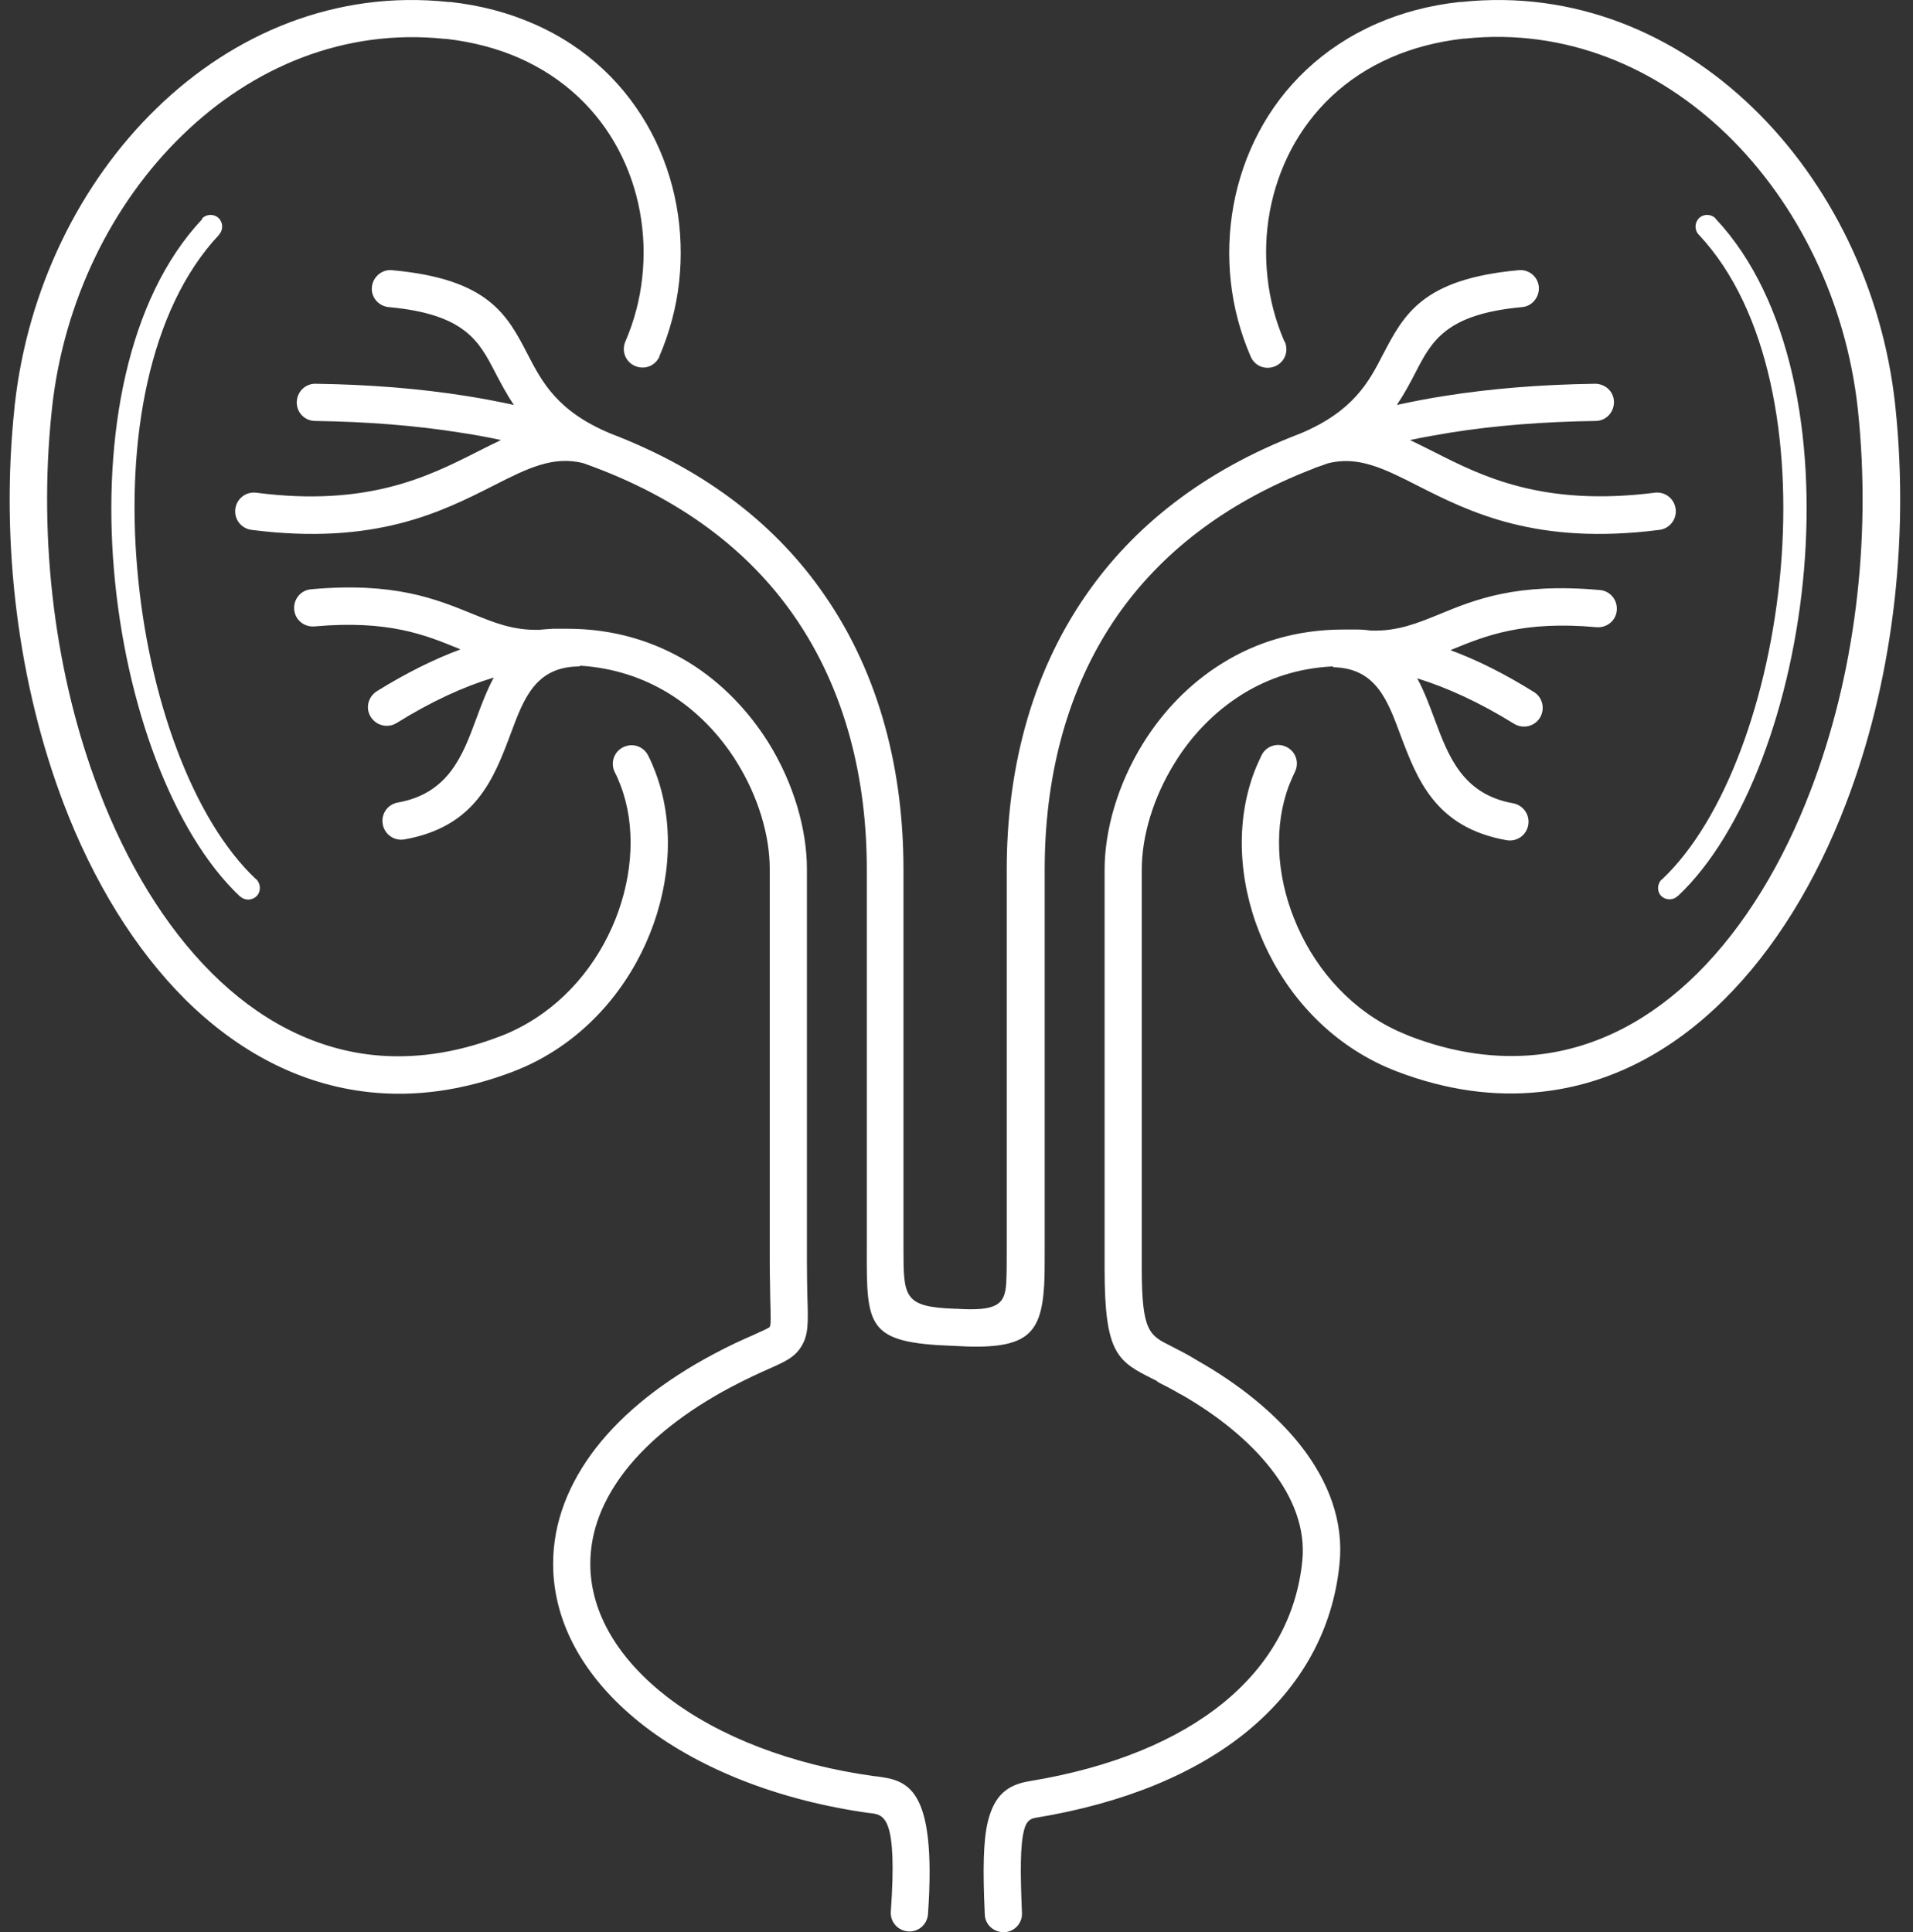 <svg xmlns="http://www.w3.org/2000/svg" width="99" height="100" viewBox="0 0 99 100" fill="none"><rect x="0" y="0" width="99" height="100" fill="#333333" stroke="none"/><path d="M34.13 18.446C33.916 18.94 33.355 19.154 32.861 18.94C32.366 18.726 32.152 18.165 32.366 17.671C32.82 16.615 33.114 15.507 33.235 14.371C33.489 12.1 33.074 9.761 32.005 7.744C30.937 5.726 29.213 4.03 26.835 2.987C25.726 2.506 24.483 2.172 23.094 2.012H23.014C17.83 1.464 13.073 3.468 9.453 6.982C5.792 10.523 3.293 15.6 2.692 21.118C2.679 21.265 2.692 21.185 2.679 21.238C1.957 28.066 2.879 35.04 5.11 40.879C6.553 44.673 8.544 47.96 10.976 50.378C13.354 52.743 16.173 54.266 19.299 54.6C21.344 54.814 23.535 54.533 25.873 53.638C26.207 53.518 26.514 53.371 26.808 53.224C29.186 52.021 30.91 49.924 31.845 47.586C32.767 45.261 32.914 42.736 32.112 40.638C32.019 40.398 31.925 40.17 31.818 39.97C31.578 39.489 31.765 38.914 32.246 38.674C32.727 38.434 33.301 38.62 33.542 39.102C33.689 39.382 33.809 39.676 33.916 39.957C34.891 42.508 34.744 45.555 33.635 48.32C32.54 51.059 30.496 53.531 27.677 54.961C27.316 55.148 26.942 55.308 26.568 55.455C23.949 56.457 21.45 56.778 19.112 56.524C15.505 56.136 12.312 54.413 9.613 51.754C6.981 49.135 4.83 45.621 3.293 41.587C0.968 35.467 -0.007 28.172 0.755 21.051C0.768 20.904 0.755 20.971 0.768 20.918C1.436 14.945 4.135 9.454 8.103 5.606C12.111 1.705 17.416 -0.513 23.201 0.102H23.294C24.884 0.275 26.314 0.663 27.596 1.224C30.402 2.44 32.433 4.457 33.702 6.849C34.958 9.214 35.439 11.939 35.145 14.598C34.998 15.921 34.651 17.217 34.116 18.459L34.13 18.446ZM10.455 11.311C10.682 11.071 11.069 11.057 11.31 11.284C11.55 11.512 11.563 11.899 11.336 12.139V12.166H11.323C7.689 16.041 6.527 22.828 7.101 29.415C7.662 36.029 9.96 42.415 13.247 45.501H13.26C13.501 45.742 13.514 46.129 13.287 46.37C13.06 46.61 12.672 46.624 12.432 46.396H12.419C8.918 43.096 6.486 36.403 5.899 29.522C5.311 22.628 6.567 15.493 10.455 11.351L10.468 11.325L10.455 11.311ZM87.907 12.139C87.68 11.899 87.693 11.512 87.933 11.284C88.174 11.057 88.561 11.071 88.788 11.311V11.338H88.802C92.69 15.493 93.946 22.614 93.358 29.509C92.77 36.389 90.325 43.083 86.838 46.37H86.825C86.584 46.61 86.197 46.597 85.969 46.37C85.742 46.143 85.756 45.742 85.996 45.515H86.01C89.296 42.415 91.581 36.029 92.155 29.415C92.716 22.815 91.554 16.041 87.933 12.166L87.92 12.153L87.907 12.139ZM69.015 34.492C69.015 34.492 68.961 34.492 68.921 34.492C67.144 34.586 65.594 35.12 64.285 35.935C62.829 36.843 61.653 38.086 60.798 39.476C59.675 41.279 59.088 43.283 59.088 45.007V65.663C59.088 68.909 59.488 69.11 60.584 69.657C60.971 69.858 61.439 70.085 61.974 70.419C64.071 71.608 65.982 73.118 67.331 74.841C68.747 76.659 69.549 78.729 69.322 80.934C68.988 84.314 67.371 87.267 64.579 89.578C61.947 91.743 58.246 93.319 53.583 94.081C53.276 94.134 53.102 94.295 52.995 94.722C52.795 95.51 52.795 96.847 52.888 98.998C52.915 99.532 52.501 99.986 51.966 100C51.432 100.013 50.978 99.612 50.964 99.078C50.857 96.753 50.884 95.257 51.125 94.268C51.459 92.918 52.127 92.371 53.276 92.184C57.591 91.475 60.971 90.046 63.35 88.095C65.741 86.131 67.117 83.619 67.398 80.76C67.558 79.09 66.917 77.487 65.795 76.044C64.646 74.561 63.002 73.251 61.172 72.196C61.118 72.169 61.065 72.143 61.011 72.116C60.971 72.089 60.931 72.062 60.905 72.049C60.624 71.889 60.343 71.742 60.05 71.595C59.969 71.555 59.903 71.515 59.849 71.461C59.796 71.434 59.756 71.408 59.715 71.394C57.845 70.459 57.164 70.098 57.164 65.676V45.02C57.164 42.963 57.845 40.584 59.154 38.474C60.157 36.857 61.533 35.387 63.27 34.318C65.006 33.236 67.104 32.581 69.522 32.581C69.683 32.581 69.843 32.581 70.003 32.581C70.07 32.581 70.15 32.581 70.217 32.581C70.23 32.581 70.257 32.581 70.27 32.581C70.498 32.581 70.738 32.608 70.965 32.635C72.328 32.675 73.33 32.261 74.452 31.806C76.323 31.032 78.474 30.15 82.79 30.537C83.324 30.577 83.711 31.045 83.671 31.579C83.631 32.114 83.164 32.501 82.629 32.461C78.795 32.114 76.857 32.916 75.187 33.597L75.067 33.65C76.443 34.158 77.886 34.88 79.382 35.815C79.837 36.095 79.97 36.697 79.69 37.151C79.409 37.605 78.808 37.739 78.354 37.458C76.563 36.349 74.893 35.588 73.344 35.107C73.704 35.775 73.985 36.523 74.265 37.284C74.96 39.142 75.695 41.106 78.3 41.573C78.821 41.667 79.182 42.161 79.089 42.696C78.995 43.23 78.501 43.577 77.966 43.484C74.265 42.829 73.33 40.317 72.448 37.966C71.794 36.202 71.179 34.559 68.961 34.532L69.015 34.492ZM68.039 24.231C68.039 24.231 67.986 24.244 67.959 24.258C63.283 26.061 60.023 28.72 57.845 31.833C55.106 35.761 54.064 40.438 54.064 44.994V63.952C54.064 64.22 54.064 64.487 54.064 64.727C54.064 65.436 54.064 66.037 54.037 66.518C53.877 69.123 53.115 69.885 49.401 69.657C49.401 69.657 49.388 69.657 49.374 69.657C44.845 69.497 44.845 68.695 44.858 64.567C44.858 64.367 44.858 64.166 44.858 63.952V44.994C44.858 40.438 43.816 35.775 41.064 31.833C38.779 28.56 35.292 25.781 30.202 23.977C28.625 23.563 27.262 24.258 25.552 25.126C22.84 26.502 19.406 28.239 13.02 27.424C12.485 27.357 12.111 26.876 12.178 26.342C12.245 25.808 12.726 25.433 13.26 25.5C19.046 26.248 22.199 24.645 24.684 23.389C25.111 23.175 25.526 22.962 25.926 22.775C25.245 22.628 24.537 22.494 23.802 22.387C21.531 22.026 19.032 21.826 16.307 21.786C15.772 21.786 15.345 21.345 15.358 20.811C15.371 20.276 15.799 19.849 16.333 19.862C19.166 19.902 21.744 20.116 24.109 20.49C24.964 20.624 25.793 20.784 26.594 20.958C26.207 20.383 25.913 19.822 25.619 19.261C24.791 17.657 24.056 16.255 20.114 15.894C19.58 15.841 19.192 15.373 19.246 14.852C19.299 14.331 19.767 13.93 20.288 13.983C25.285 14.438 26.247 16.281 27.329 18.379C28.051 19.768 28.839 21.292 31.605 22.441C36.695 24.391 40.249 27.304 42.627 30.738C45.62 35.026 46.756 40.09 46.756 44.994V63.952C46.756 64.166 46.756 64.38 46.756 64.567C46.756 67.132 46.756 67.64 49.414 67.734C49.441 67.734 49.455 67.734 49.481 67.734C51.579 67.867 52.006 67.533 52.073 66.411C52.1 65.93 52.1 65.382 52.1 64.741C52.1 64.5 52.1 64.233 52.1 63.952V44.994C52.1 40.077 53.249 35.026 56.242 30.738C58.633 27.304 62.201 24.378 67.318 22.427C70.043 21.278 70.845 19.755 71.553 18.379C72.649 16.281 73.597 14.438 78.594 13.983C79.129 13.93 79.596 14.331 79.636 14.852C79.677 15.373 79.289 15.854 78.768 15.894C74.826 16.255 74.092 17.657 73.263 19.261C72.983 19.809 72.675 20.383 72.288 20.958C73.09 20.784 73.905 20.624 74.773 20.49C77.125 20.116 79.717 19.902 82.549 19.862C83.084 19.862 83.524 20.276 83.524 20.811C83.524 21.345 83.11 21.786 82.576 21.786C79.837 21.826 77.352 22.026 75.08 22.387C74.359 22.508 73.651 22.628 72.969 22.775C73.37 22.962 73.784 23.175 74.212 23.389C76.684 24.645 79.837 26.235 85.635 25.5C86.17 25.433 86.651 25.808 86.718 26.342C86.784 26.876 86.41 27.357 85.876 27.424C79.503 28.239 76.056 26.502 73.344 25.126C71.633 24.258 70.27 23.563 68.681 23.991C68.467 24.071 68.253 24.151 68.039 24.218H68.013L68.039 24.231ZM30.015 34.492C30.015 34.492 29.961 34.492 29.934 34.492C27.717 34.519 27.102 36.162 26.447 37.926C25.566 40.277 24.63 42.789 20.929 43.444C20.408 43.537 19.901 43.19 19.807 42.655C19.713 42.121 20.061 41.627 20.595 41.533C23.214 41.066 23.949 39.088 24.63 37.244C24.911 36.483 25.191 35.735 25.552 35.067C24.002 35.534 22.332 36.296 20.529 37.418C20.074 37.699 19.486 37.565 19.192 37.111C18.898 36.657 19.046 36.069 19.5 35.775C21.009 34.839 22.453 34.118 23.829 33.61L23.708 33.557C22.038 32.875 20.114 32.074 16.267 32.421C15.732 32.461 15.264 32.074 15.224 31.539C15.184 31.005 15.572 30.537 16.106 30.497C20.408 30.11 22.573 31.005 24.443 31.767C25.566 32.221 26.554 32.635 27.917 32.595C28.157 32.568 28.398 32.555 28.625 32.541C28.639 32.541 28.652 32.541 28.679 32.541C28.745 32.541 28.826 32.541 28.892 32.541C29.053 32.541 29.213 32.541 29.373 32.541C31.792 32.541 33.889 33.209 35.639 34.278C37.376 35.347 38.753 36.817 39.768 38.434C41.077 40.544 41.759 42.923 41.759 44.98V65.302C41.759 66.05 41.772 66.678 41.785 67.172C41.825 68.468 41.839 69.083 41.478 69.671C41.131 70.245 40.663 70.459 39.755 70.86C39.3 71.06 38.686 71.341 37.817 71.795C35.506 73.024 33.622 74.494 32.353 76.124C31.204 77.607 30.549 79.224 30.549 80.934C30.549 83.513 32.045 85.904 34.531 87.828C37.189 89.872 40.957 91.342 45.286 91.93H45.326C46.903 92.144 48.492 92.357 48.025 99.064C47.985 99.599 47.531 100 46.996 99.96C46.462 99.919 46.061 99.465 46.101 98.931C46.448 94.027 45.754 93.934 45.072 93.84H45.032C40.369 93.199 36.281 91.582 33.368 89.351C30.402 87.067 28.625 84.141 28.625 80.934C28.625 78.783 29.427 76.765 30.843 74.935C32.286 73.078 34.384 71.434 36.922 70.085C37.764 69.631 38.459 69.323 38.98 69.096C39.514 68.856 39.808 68.722 39.835 68.669C39.902 68.562 39.888 68.134 39.861 67.213C39.861 66.718 39.835 66.09 39.835 65.288V44.967C39.835 43.243 39.247 41.239 38.125 39.435C37.27 38.059 36.094 36.803 34.624 35.895C33.315 35.093 31.778 34.559 30.001 34.452L30.015 34.492ZM66.489 17.684C66.703 18.179 66.489 18.74 65.995 18.953C65.501 19.167 64.94 18.953 64.726 18.459C64.191 17.23 63.844 15.921 63.697 14.598C63.403 11.953 63.884 9.227 65.14 6.849C66.396 4.47 68.44 2.453 71.246 1.224C72.528 0.663 73.958 0.275 75.548 0.102H75.641C81.44 -0.513 86.731 1.718 90.739 5.606C94.707 9.454 97.419 14.945 98.074 20.918C98.074 20.984 98.074 20.918 98.088 21.051C98.836 28.172 97.874 35.481 95.536 41.573C93.999 45.608 91.848 49.135 89.216 51.741C86.531 54.413 83.324 56.136 79.717 56.511C77.378 56.764 74.88 56.444 72.261 55.442C71.887 55.295 71.513 55.134 71.152 54.947C68.333 53.518 66.289 51.046 65.193 48.307C64.085 45.555 63.938 42.508 64.913 39.943C65.02 39.663 65.153 39.369 65.287 39.088C65.528 38.607 66.102 38.42 66.583 38.661C67.064 38.901 67.251 39.476 67.01 39.957C66.904 40.17 66.81 40.398 66.717 40.625C65.915 42.722 66.049 45.261 66.984 47.572C67.919 49.91 69.643 52.008 72.021 53.21C72.315 53.357 72.622 53.491 72.956 53.625C75.281 54.52 77.485 54.8 79.529 54.587C82.669 54.253 85.475 52.729 87.853 50.365C90.285 47.946 92.276 44.66 93.719 40.865C95.95 35.04 96.872 28.052 96.15 21.225C96.15 21.158 96.15 21.252 96.137 21.105C95.522 15.587 93.024 10.509 89.376 6.969C85.756 3.468 81.013 1.451 75.815 1.999H75.735C74.346 2.159 73.09 2.493 71.994 2.974C69.616 4.003 67.892 5.713 66.823 7.731C65.755 9.761 65.34 12.086 65.594 14.357C65.715 15.493 66.008 16.602 66.463 17.657L66.489 17.684Z" fill="white"></path></svg>